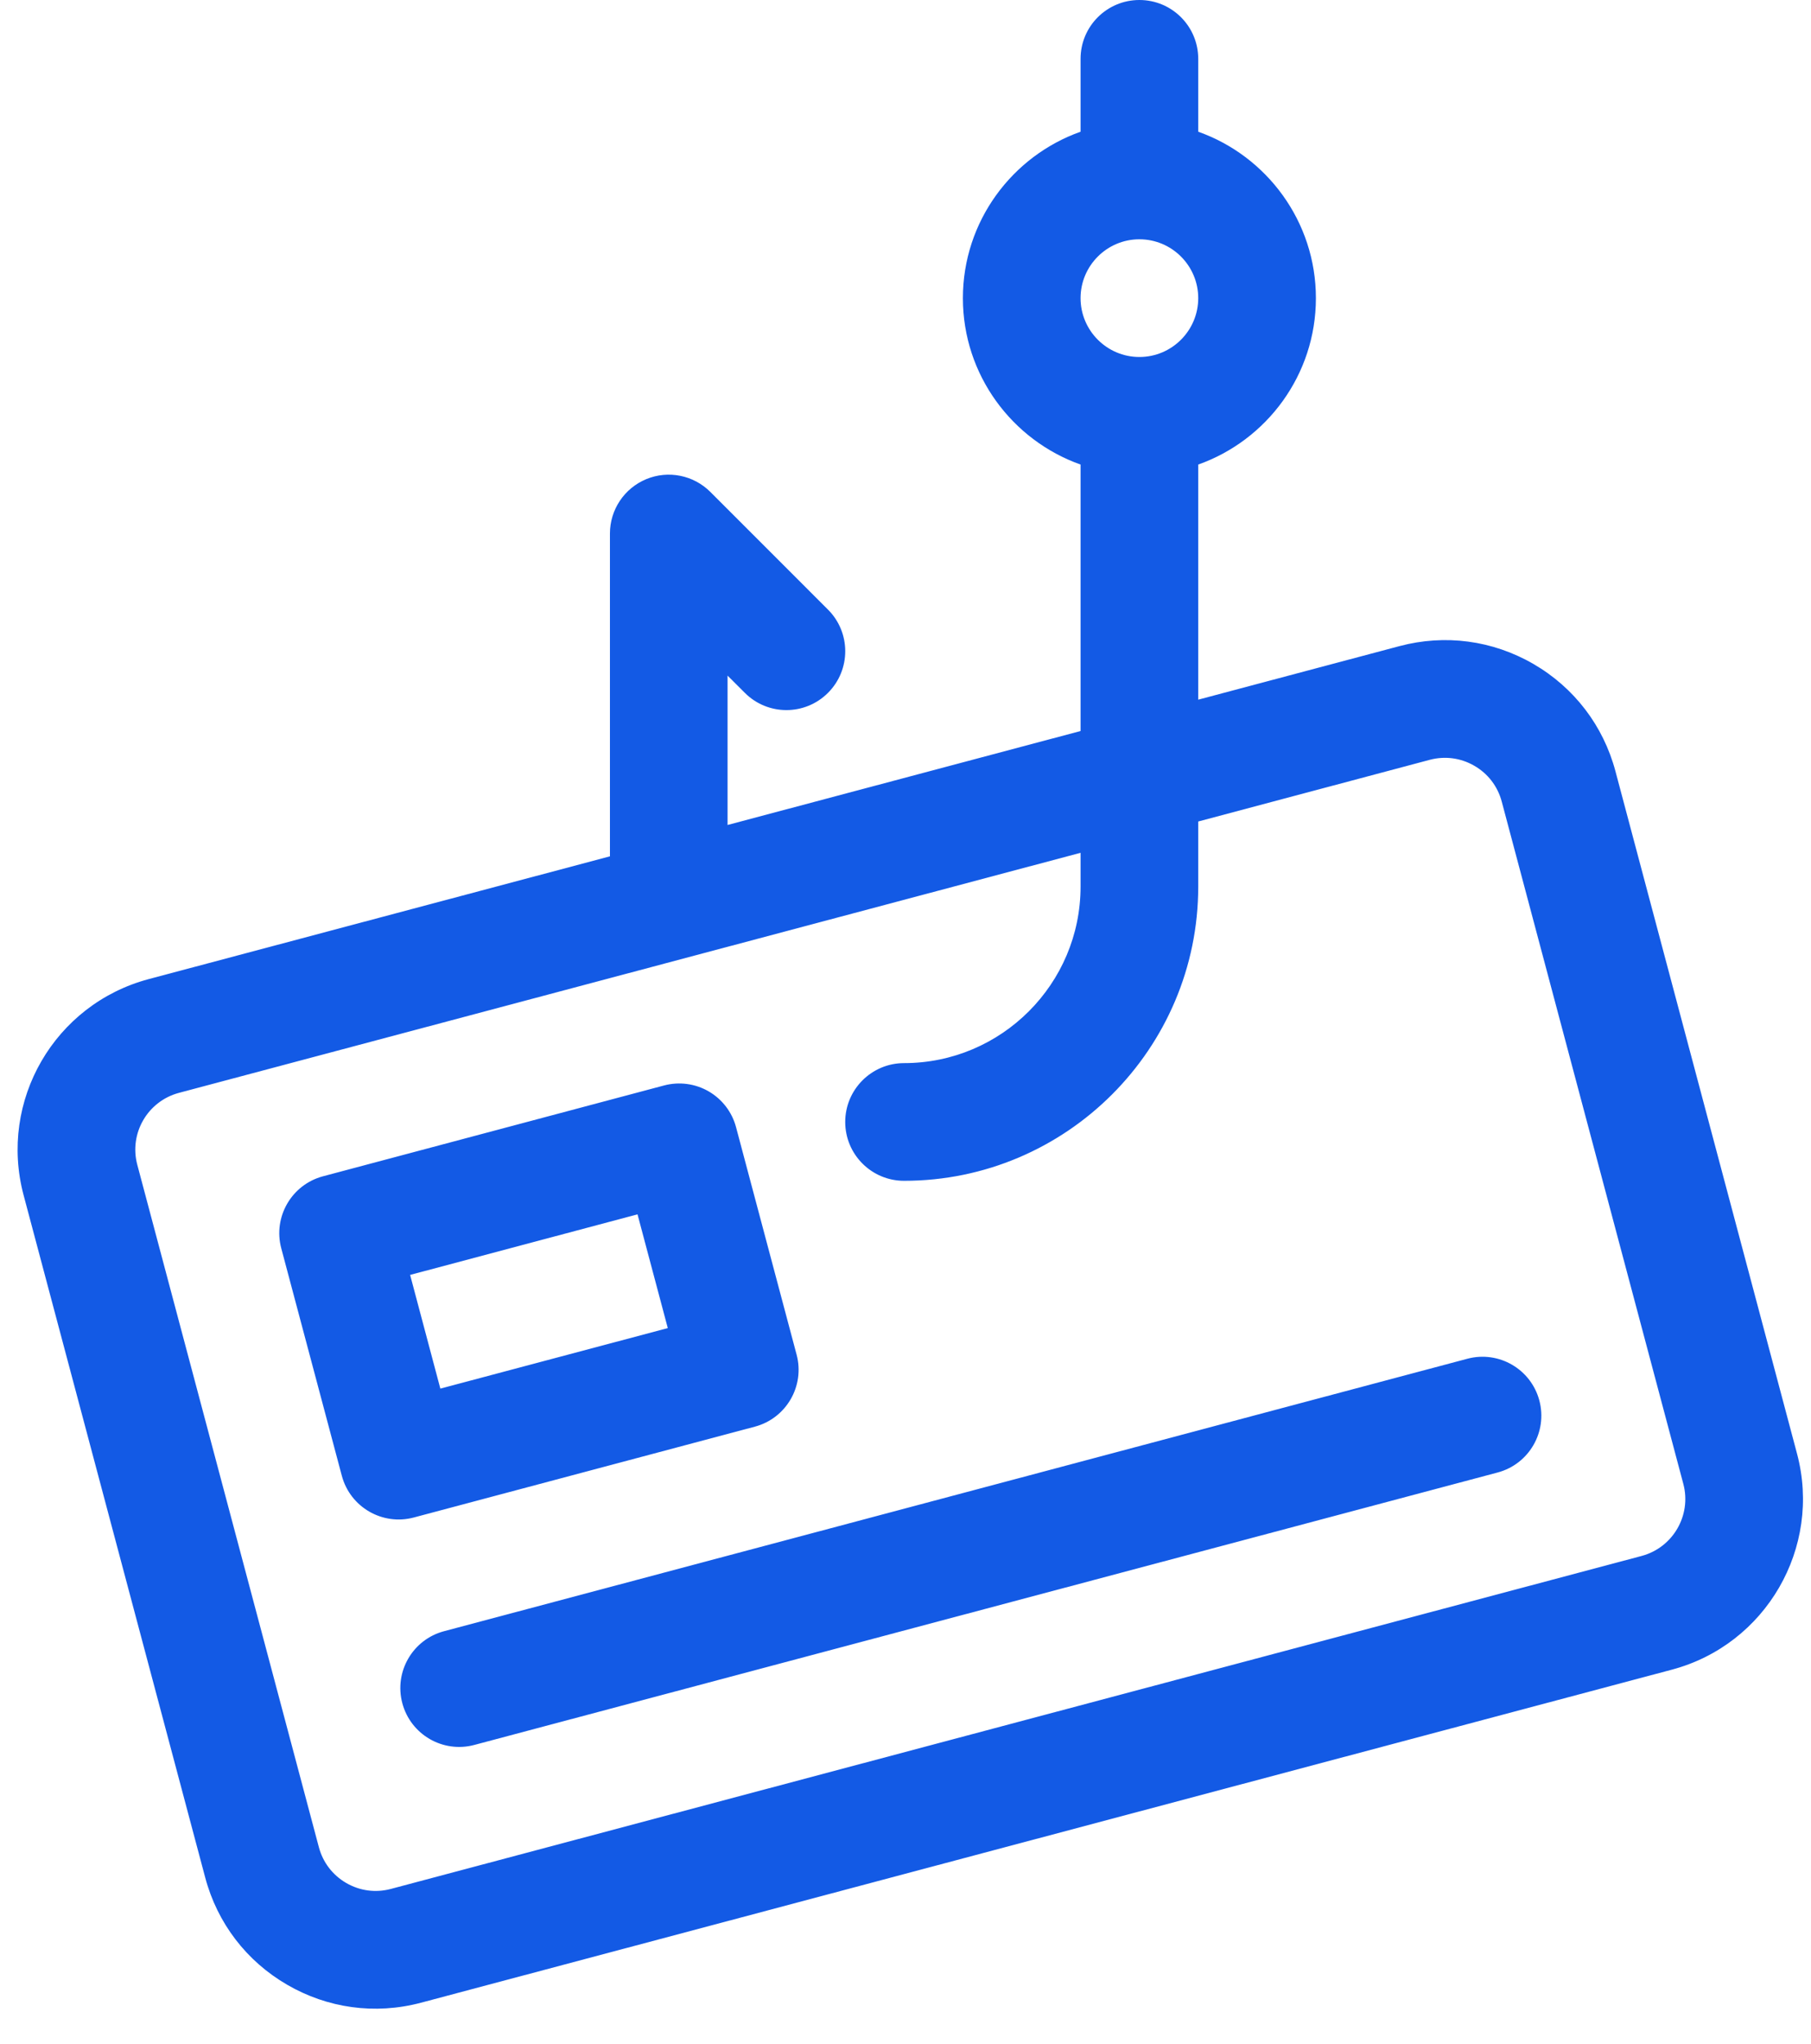 <svg width="39" height="44" viewBox="0 0 39 44" fill="none" xmlns="http://www.w3.org/2000/svg">
<g id="Group">
<path id="Vector" d="M16.257 30.716C16.932 30.536 17.335 29.842 17.155 29.166L15.851 24.269C15.765 23.944 15.553 23.667 15.262 23.498C14.972 23.33 14.626 23.284 14.301 23.37L6.955 25.326C6.28 25.506 5.877 26.2 6.057 26.876L7.361 31.773C7.541 32.449 8.235 32.852 8.911 32.672L16.257 30.716ZM13.729 26.145L14.381 28.594L9.483 29.897L8.832 27.449L13.729 26.145ZM38.699 31.298L34.789 16.606C34.528 15.625 33.9 14.804 33.022 14.295C32.143 13.786 31.119 13.65 30.138 13.911L25.804 15.064V10.002C27.279 9.479 28.338 8.071 28.338 6.419C28.338 4.768 27.279 3.359 25.804 2.836V1.267C25.804 0.567 25.237 0 24.537 0C23.837 0 23.27 0.567 23.27 1.267V2.836C21.796 3.359 20.736 4.768 20.736 6.419C20.736 8.071 21.796 9.479 23.27 10.002V15.739L15.668 17.762V14.546L16.04 14.917C16.534 15.412 17.337 15.412 17.831 14.917C18.326 14.422 18.326 13.62 17.831 13.125L15.297 10.591C14.935 10.229 14.39 10.12 13.917 10.316C13.443 10.513 13.135 10.975 13.135 11.487V18.437L3.203 21.08C1.173 21.621 -0.032 23.701 0.508 25.731L4.419 40.423C4.68 41.404 5.307 42.224 6.186 42.733C7.047 43.233 8.069 43.384 9.069 43.118L36.004 35.948C38.029 35.409 39.238 33.323 38.699 31.298ZM24.537 5.152C25.236 5.152 25.804 5.721 25.804 6.419C25.804 7.117 25.236 7.686 24.538 7.686C24.538 7.686 24.538 7.686 24.537 7.686C24.537 7.686 24.536 7.686 24.536 7.686C23.838 7.686 23.27 7.117 23.27 6.419C23.27 5.721 23.838 5.152 24.537 5.152ZM35.352 33.5L8.417 40.669C8.09 40.756 7.749 40.711 7.456 40.541C7.163 40.371 6.954 40.098 6.867 39.771L2.957 25.079C2.776 24.402 3.178 23.709 3.855 23.529C4.881 23.256 22.45 18.579 23.27 18.361V19.089C23.27 21.184 21.565 22.889 19.469 22.889C18.77 22.889 18.202 23.457 18.202 24.156C18.202 24.856 18.77 25.423 19.469 25.423C22.962 25.423 25.804 22.581 25.804 19.089V17.687L30.79 16.359C31.108 16.275 31.45 16.313 31.751 16.488C32.044 16.657 32.253 16.931 32.34 17.258L36.251 31.95C36.43 32.625 36.027 33.32 35.352 33.5ZM31.6 29.254L9.563 35.12C8.886 35.3 8.484 35.994 8.664 36.67C8.844 37.347 9.538 37.749 10.214 37.569L32.252 31.703C32.928 31.523 33.33 30.829 33.15 30.153C32.97 29.477 32.276 29.074 31.6 29.254Z" fill="#135AE5"/>
</g>
</svg>
